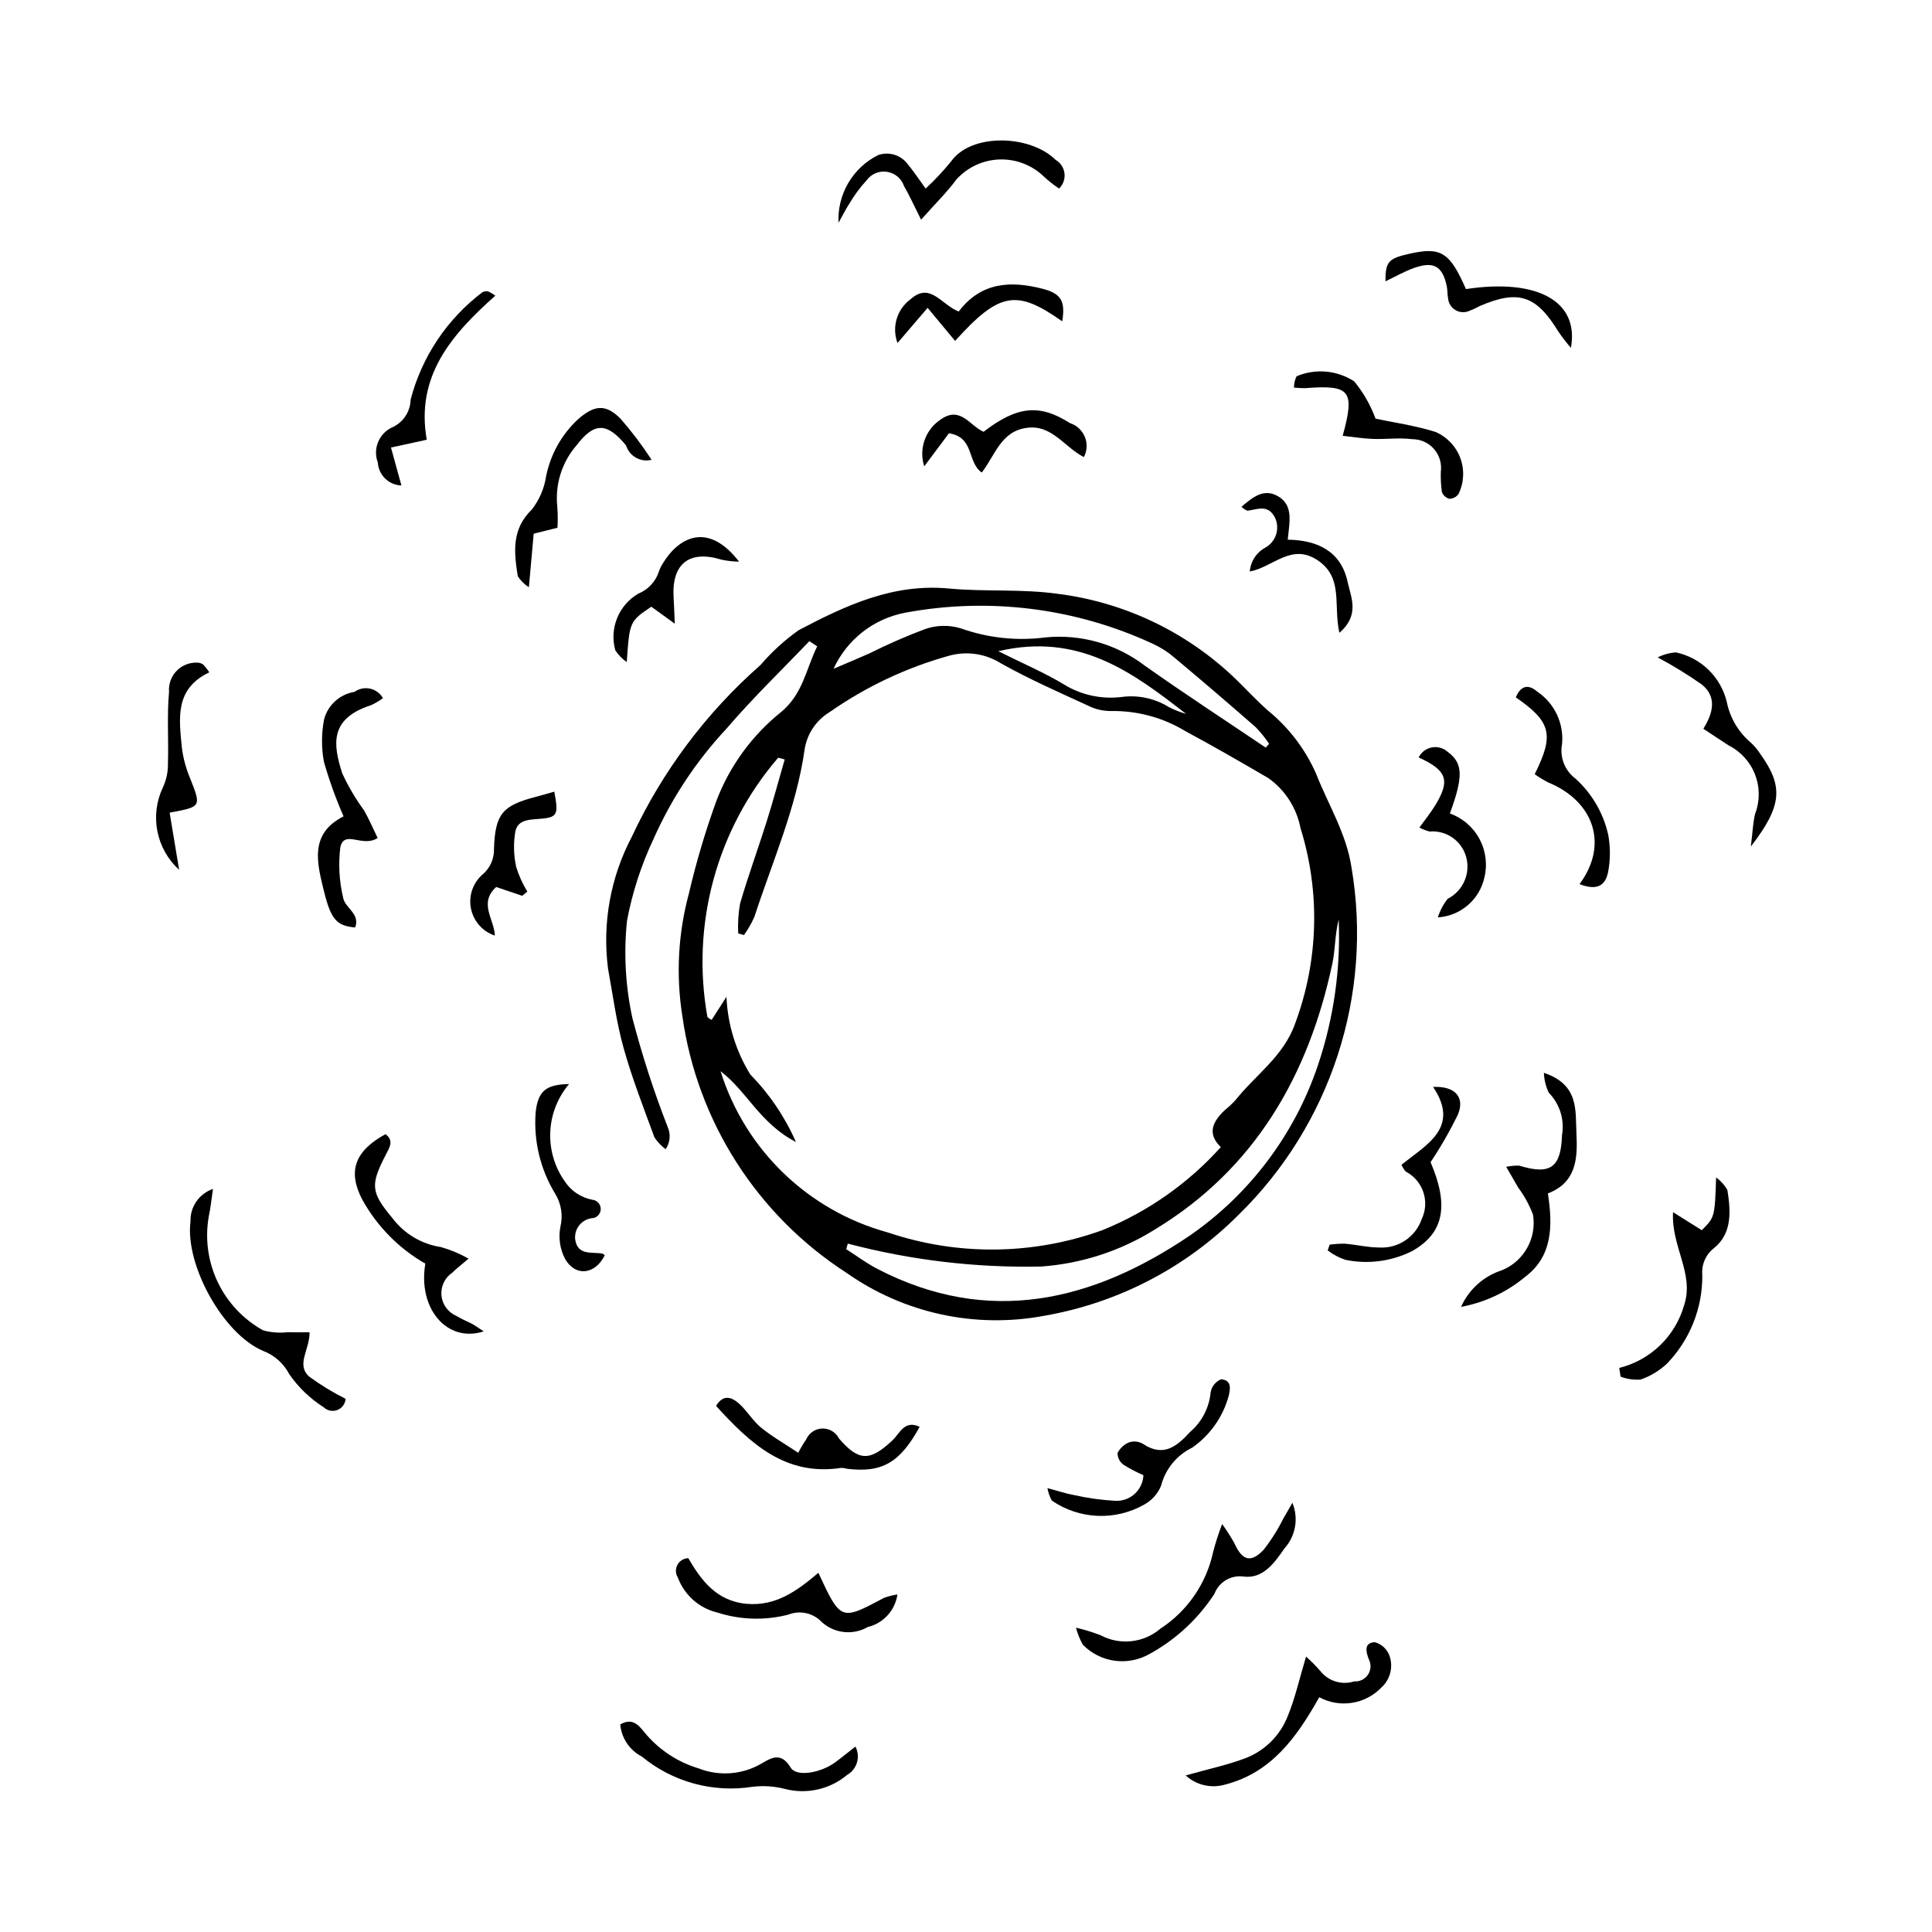 <?xml version="1.0" encoding="UTF-8"?>
<!-- Uploaded to: SVG Repo, www.svgrepo.com, Generator: SVG Repo Mixer Tools -->
<svg fill="#000000" width="800px" height="800px" version="1.1" viewBox="144 144 512 512" xmlns="http://www.w3.org/2000/svg">
 <g>
  <path d="m358.49 313.91c-7.34 7.691-15.027 15.082-21.922 23.148-8.039 8.594-14.582 18.477-19.355 29.234-3.266 6.902-5.637 14.195-7.051 21.703-0.891 8.602-0.414 17.289 1.414 25.738 2.559 9.836 5.695 19.516 9.387 28.984 0.836 1.91 0.621 4.117-0.562 5.832-1.172-0.867-2.18-1.938-2.977-3.16-2.883-7.859-5.945-15.691-8.188-23.742-1.906-6.848-2.824-13.969-4.106-20.984-1.543-11.988 0.652-24.156 6.277-34.852 8.102-17.391 19.723-32.91 34.133-45.574 2.981-3.477 6.375-6.578 10.109-9.227 12.398-6.516 24.953-12.457 39.844-11.043 9.574 0.906 19.207 0.043 28.934 1.418h0.004c18.328 2.336 35.352 10.738 48.355 23.867 2.352 2.344 4.641 4.766 7.121 6.961 5.566 4.508 9.98 10.277 12.871 16.828 3.211 8.23 7.988 15.711 9.391 24.871 5.711 33.758-5.496 68.168-29.992 92.086-13.973 13.988-31.934 23.312-51.414 26.691-18.305 3.457-37.23-0.652-52.453-11.387-23.668-15.281-39.531-40.086-43.473-67.98-1.73-10.852-1.141-21.941 1.73-32.547 1.961-8.406 4.422-16.684 7.379-24.793 3.527-9.109 9.391-17.125 17.004-23.246 5.859-4.805 6.672-11.523 9.621-17.445zm109.04 134.09c-3.789-3.691-2.059-6.816 0.992-9.746 0.988-0.805 1.926-1.676 2.801-2.606 5.344-6.738 12.852-11.723 15.879-20.352 6.223-16.633 6.734-34.863 1.453-51.816-1.027-5.344-4.062-10.086-8.488-13.25-7.266-4.238-14.551-8.449-21.957-12.43-5.91-3.602-12.719-5.465-19.641-5.371-2.047 0.039-4.074-0.398-5.922-1.285-7.852-3.613-15.793-7.109-23.328-11.312-4.106-2.613-9.129-3.359-13.82-2.051-11.316 3.152-22.02 8.203-31.648 14.938-3.539 2.144-5.953 5.734-6.606 9.816-2.184 15.484-8.531 29.738-13.328 44.445l-0.004 0.004c-0.746 1.695-1.668 3.305-2.75 4.809l-1.527-0.414c-0.137-2.641 0.023-5.285 0.484-7.891 2.133-7.332 4.769-14.512 7.062-21.801 1.711-5.438 3.188-10.945 4.769-16.422l-1.727-0.461c-16.254 18.906-23.141 44.121-18.758 68.664 0.305 0.355 0.695 0.633 1.137 0.801l3.918-6.106c0.309 7.285 2.481 14.367 6.309 20.574 5.078 5.188 9.18 11.254 12.102 17.902-9.516-4.898-13.051-13.523-19.977-18.754 6.535 20.859 23.234 36.957 44.32 42.723 18.516 6.258 38.605 6.031 56.973-0.641 11.957-4.856 22.652-12.367 31.281-21.969zm-98.855 25.57-0.422 1.473c2.754 1.758 5.387 3.734 8.273 5.234 29.547 15.316 57.188 8.531 82.852-8.883h0.004c15.883-11.016 27.785-26.875 33.922-45.207 4.16-12.387 6.012-25.43 5.465-38.488-1.012 3.848-0.871 7.879-1.688 11.703-6.32 29.66-20.523 54.34-46.965 70.391-9.105 5.707-19.469 9.086-30.184 9.852-17.285 0.371-34.539-1.672-51.258-6.074zm110.75-131.45 0.902-1.004c-1.051-1.57-2.238-3.051-3.555-4.41-7.102-6.215-14.27-12.352-21.508-18.406h0.004c-1.746-1.504-3.695-2.75-5.789-3.707-20.496-9.5-43.445-12.367-65.648-8.207-8.344 1.59-15.398 7.125-18.93 14.848 3.629-1.551 6.566-2.769 9.469-4.059 4.777-2.394 9.68-4.543 14.68-6.426 3.066-1.098 6.406-1.184 9.527-0.242 7.215 2.57 14.934 3.394 22.531 2.406 9.395-0.91 18.789 1.77 26.289 7.504 10.527 7.445 21.34 14.488 32.027 21.703zm-70.867-25.543c6.738 3.363 12.309 5.727 17.434 8.824h-0.004c4.578 2.805 9.969 3.969 15.293 3.301 4.344-0.574 8.75 0.371 12.469 2.68 1.461 0.746 2.988 1.348 4.562 1.797-14.109-10.961-28.316-21.637-49.754-16.602z"/>
  <path d="m543.15 453.21c1.129-0.219 2.273-0.324 3.422-0.312 8.281 2.531 11.094 0.586 11.379-8.078 0.707-4.078-0.59-8.25-3.484-11.207-0.809-1.656-1.258-3.465-1.324-5.309 9.395 3.172 8.32 10 8.629 16.07 0.336 6.598 0.008 12.992-7.57 15.895 1.332 8.59 1.223 16.637-5.945 22.047-4.898 4.102-10.773 6.859-17.055 8.012 2.059-4.625 5.992-8.152 10.812-9.695 5.852-2.387 9.273-8.504 8.246-14.738-0.965-2.559-2.281-4.969-3.914-7.164-0.891-1.566-1.805-3.121-3.195-5.519z"/>
  <path d="m429.15 575.35c2.227 0.52 4.41 1.191 6.543 2.019 5.125 2.719 11.395 2.027 15.805-1.742 7.148-4.652 12.172-11.938 13.984-20.27 0.648-2.539 1.453-5.035 2.402-7.473 1.172 1.625 2.25 3.316 3.231 5.062 2.062 4.602 4.34 5.363 7.742 1.777 2.031-2.582 3.789-5.367 5.242-8.312 0.738-1.215 1.422-2.465 2.394-4.16h0.004c1.699 4.129 0.855 8.863-2.156 12.156-2.648 3.898-5.723 8.055-10.781 7.391-3.332-0.457-6.539 1.445-7.731 4.59-4.34 6.672-10.27 12.156-17.254 15.965-2.797 1.582-6.039 2.199-9.223 1.75-3.184-0.445-6.129-1.934-8.379-4.231-0.805-1.422-1.418-2.941-1.824-4.523z"/>
  <path d="m458.22 614.51c6.18-1.754 11.273-2.812 16.062-4.66h0.004c5.062-2.019 9.055-6.059 11.012-11.148 1.934-4.707 3.039-9.754 4.82-15.688 1.352 1.199 2.625 2.484 3.809 3.852 2.129 2.684 5.699 3.766 8.961 2.715 1.445 0.109 2.836-0.57 3.641-1.773 0.801-1.207 0.891-2.754 0.234-4.043-0.855-2.176-1.258-4.43 1.57-4.57v-0.004c1.809 0.5 3.266 1.844 3.906 3.609 1.031 2.973 0.191 6.269-2.137 8.391-4.285 4.473-11.031 5.535-16.484 2.59-5.891 10.477-12.594 19.973-24.953 23.148-3.664 1.078-7.625 0.16-10.445-2.418z"/>
  <path d="m244.08 366.08c-4.035 2.625-8.77-2.277-9.883 2.41v-0.004c-0.555 4.449-0.312 8.957 0.719 13.32 0.391 2.797 4.621 4.285 3.199 7.981-4.769-0.445-6.363-1.895-8.238-9.52-1.828-7.434-4.012-15.297 5.172-19.922-2.055-4.703-3.797-9.539-5.215-14.477-0.676-3.711-0.66-7.516 0.051-11.219 1.004-3.812 4.164-6.672 8.055-7.297 1.199-0.859 2.707-1.168 4.144-0.852 1.441 0.32 2.676 1.234 3.402 2.519-1 0.738-2.07 1.367-3.203 1.879-11.02 3.574-10.043 10.383-7.57 18.09l0.004-0.004c1.598 3.453 3.535 6.738 5.781 9.809 1.32 2.328 2.375 4.805 3.582 7.285z"/>
  <path d="m388.1 202.22c-2.019-4.004-3.137-6.539-4.531-8.914h0.004c-0.68-2.008-2.43-3.469-4.527-3.777-2.102-0.312-4.195 0.578-5.43 2.309-1.719 1.871-3.231 3.922-4.512 6.117-0.945 1.41-1.688 2.953-2.883 5.078-0.184-3.691 0.715-7.356 2.582-10.543 1.871-3.188 4.629-5.762 7.941-7.402 2.75-0.953 5.805-0.078 7.633 2.188 1.617 1.934 3.004 4.059 4.934 6.695h-0.004c2.414-2.238 4.668-4.641 6.742-7.195 5.363-7.578 20.953-7.094 27.691-0.418l0.004 0.004c1.301 0.754 2.176 2.078 2.356 3.574 0.184 1.496-0.352 2.988-1.438 4.031-1.414-0.949-2.754-2.008-4.008-3.164-3.137-3.043-7.379-4.684-11.75-4.547-4.375 0.141-8.5 2.051-11.438 5.293-2.496 3.394-5.559 6.371-9.367 10.672z"/>
  <path d="m360.88 560.81c5.941 12.77 5.934 12.754 17.434 6.621 1.137-0.41 2.316-0.703 3.512-0.879-0.602 4.207-3.707 7.617-7.84 8.617-3.906 2.254-8.816 1.738-12.172-1.273-2.277-2.438-5.812-3.234-8.914-2-6.199 1.598-12.723 1.402-18.816-0.562-4.805-1.148-8.715-4.617-10.438-9.246-0.645-1.023-0.695-2.312-0.121-3.379 0.57-1.066 1.672-1.746 2.879-1.773 3.367 5.773 7.434 11.391 15.477 12.094 7.637 0.668 13.234-3.312 19-8.219z"/>
  <path d="m256.72 478.88c-7.019-4.023-12.801-9.895-16.715-16.973-3.918-7.477-2.004-12.895 6.164-17.344 2.262 1.707 1.078 3.523 0.145 5.316-4.258 8.176-4.043 10.086 1.738 17.008 3.113 4.106 7.707 6.832 12.805 7.598 2.551 0.727 5.008 1.758 7.316 3.066-2.148 1.84-3.324 2.727-4.356 3.758l0.004-0.004c-1.965 1.336-3.047 3.633-2.832 5.996 0.215 2.367 1.695 4.426 3.871 5.383 1.324 0.758 2.688 1.441 4.082 2.059 1 0.547 1.926 1.227 3.242 2.082-9.691 3.156-17.504-6.039-15.465-17.945z"/>
  <path d="m235.59 514.7c-0.094 1.332-0.949 2.488-2.199 2.969-1.246 0.48-2.656 0.191-3.617-0.734-3.602-2.289-6.707-5.277-9.133-8.789-1.477-2.836-3.949-5.027-6.941-6.156-10.602-4.484-20.719-22.836-19.211-34.32v0.004c-0.129-3.863 2.289-7.356 5.953-8.594-0.469 3.137-0.656 5.207-1.102 7.215v0.004c-1.055 5.918-0.234 12.016 2.348 17.441 2.582 5.43 6.801 9.914 12.059 12.824 2.144 0.574 4.379 0.734 6.586 0.48 1.793 0.062 3.59 0.012 5.703 0.012 0.055 4.676-3.68 8.602-0.059 11.781 3.031 2.223 6.25 4.184 9.613 5.863z"/>
  <path d="m573.12 506.51c4.074-1.008 7.809-3.078 10.828-5.996 3.016-2.918 5.211-6.578 6.359-10.613 2.777-8.402-3.445-15.469-2.934-24.66 3.246 2.035 5.449 3.414 7.617 4.773 3.441-3.449 3.441-3.449 3.801-13.977h0.004c1.215 0.883 2.231 2.008 2.977 3.309 0.895 5.602 1.332 11.516-3.598 15.457-2.156 1.695-3.301 4.371-3.043 7.106 0.078 8.738-3.281 17.16-9.352 23.453-2.008 1.895-4.402 3.34-7.016 4.238-1.801 0.133-3.606-0.133-5.293-0.777z"/>
  <path d="m370.7 606.86c1.406 2.691 0.43 6.012-2.211 7.516-4.547 3.805-10.648 5.195-16.395 3.731-2.856-0.75-5.824-0.949-8.75-0.578-10.449 1.625-21.098-1.297-29.254-8.031-3.238-1.668-5.394-4.879-5.715-8.508 3.598-2.086 5.269 0.781 6.93 2.715 3.676 4.231 8.477 7.332 13.848 8.941 5.519 2.164 11.73 1.652 16.82-1.383 2.781-1.668 5.156-2.797 7.57 1.18 1.535 2.527 7.894 1.422 11.719-1.355 1.688-1.23 3.297-2.559 5.438-4.227z"/>
  <path d="m421.58 538.36c2.879 0.77 4.887 1.461 6.949 1.828 3.672 0.828 7.41 1.348 11.172 1.551 3.894 0.125 7.16-2.914 7.316-6.809-1.848-0.777-3.629-1.711-5.32-2.789-0.969-0.719-1.539-1.855-1.539-3.062 0.645-1.297 1.742-2.312 3.086-2.852 1.215-0.387 2.539-0.238 3.641 0.398 5.426 3.641 8.996 0.691 12.488-3.137v0.004c3.133-2.668 5.094-6.461 5.465-10.559 0.277-1.527 1.312-2.809 2.746-3.406 2.965 0.191 2.465 2.711 1.957 4.668v0.004c-1.551 5.457-4.945 10.211-9.605 13.449-4.094 1.992-7.106 5.676-8.238 10.082-0.863 2.133-2.441 3.898-4.461 4.996-3.773 2.144-8.074 3.18-12.406 2.988-4.336-0.188-8.527-1.594-12.098-4.059-0.562-1.027-0.953-2.141-1.152-3.297z"/>
  <path d="m387.71 522.12c-5.184 9.523-10.004 12.262-19.246 11.117v-0.004c-0.488-0.141-0.996-0.219-1.504-0.23-14.855 2.285-24.18-6.535-33.203-16.426 2.004-3.285 4.305-2.266 6.285-0.43 2.043 1.891 3.508 4.438 5.648 6.184 2.894 2.359 6.188 4.231 9.852 6.672 0.637-1.234 1.348-2.43 2.129-3.578 0.746-1.691 2.402-2.805 4.254-2.852 1.852-0.051 3.562 0.973 4.398 2.621 5.277 6.117 8.191 6.125 14.172 0.531 1.898-1.773 3.18-5.531 7.215-3.606z"/>
  <path d="m316.68 265.85c-2.906 0.73-5.875-0.934-6.762-3.793-5.039-6.133-8.414-6.254-13.156-0.004v-0.004c-3.879 4.488-5.715 10.383-5.066 16.277 0.133 1.844 0.145 3.691 0.035 5.535-1.93 0.48-3.57 0.891-6.297 1.574-0.379 4.203-0.789 8.758-1.277 14.195h0.004c-1.18-0.754-2.184-1.754-2.945-2.93-1-6.316-1.707-12.43 3.746-17.699 1.988-2.562 3.285-5.594 3.762-8.801 1.168-5.769 4.106-11.027 8.402-15.047 4.356-3.82 7.328-4.172 11.27-0.25 3.016 3.449 5.785 7.106 8.285 10.945z"/>
  <path d="m508.53 254.95c4.644 0.996 10.441 1.797 15.941 3.535 3.027 1.32 5.387 3.816 6.531 6.914 1.145 3.102 0.973 6.531-0.473 9.504-0.555 0.789-1.457 1.266-2.422 1.281-0.934-0.246-1.684-0.938-2.004-1.844-0.234-1.754-0.324-3.523-0.273-5.293 0.305-2.18-0.348-4.387-1.797-6.047-1.445-1.66-3.539-2.613-5.738-2.609-3.438-0.445-6.988 0.059-10.477-0.074-2.617-0.098-5.223-0.523-7.988-0.824 3.309-12.055 1.996-13.543-9.969-12.629v0.004c-0.984 0-1.969-0.051-2.945-0.156 0-1.035 0.234-2.059 0.684-2.992 5.004-2.125 10.734-1.617 15.285 1.352 2.426 2.953 4.332 6.293 5.644 9.879z"/>
  <path d="m496.38 473.85c1.336-0.191 2.688-0.277 4.039-0.258 3.027 0.258 6.035 1 9.055 1.012l-0.004-0.004c5.043 0.32 9.672-2.773 11.309-7.555 2.195-4.644 0.324-10.195-4.238-12.559-0.473-0.535-0.855-1.141-1.133-1.797 6.387-5.231 15.707-9.754 8.379-20.637 5.641-0.289 8.516 2.586 6.598 7.258-2.129 4.387-4.559 8.621-7.269 12.676 4.926 11.48 3.539 18.75-4.769 23.5v0.004c-5.504 2.793-11.793 3.629-17.836 2.367-1.688-0.562-3.266-1.406-4.668-2.5z"/>
  <path d="m294.81 431.28c-3.016 3.555-4.769 8.016-4.981 12.676-0.211 4.66 1.129 9.258 3.812 13.074 1.676 2.57 4.324 4.348 7.34 4.918 1.203 0.117 2.144 1.094 2.215 2.305 0.07 1.207-0.754 2.285-1.938 2.539-1.402 0.066-2.715 0.711-3.629 1.777-0.914 1.066-1.352 2.461-1.203 3.859 0.617 4.402 4.41 3.281 7.234 3.789 0.23 0.105 0.441 0.258 0.609 0.445-2.508 5.078-7.715 5.797-10.488 1.012-1.387-2.617-1.836-5.637-1.273-8.547 0.723-2.941 0.254-6.051-1.305-8.652-4.031-6.555-5.863-14.227-5.231-21.895 0.684-5.5 2.727-7.164 8.836-7.301z"/>
  <path d="m199.46 322.18c-9.289 4.41-7.973 12.383-7.258 20 0.355 2.781 1.09 5.5 2.188 8.082 2.957 7.551 3.035 7.519-5.434 9.102 0.789 4.75 1.578 9.527 2.512 15.145-2.957-2.691-4.977-6.262-5.754-10.184-0.777-3.926-0.277-7.992 1.43-11.609 0.926-1.969 1.395-4.121 1.359-6.297 0.203-6.352-0.281-12.746 0.293-19.055-0.168-2.078 0.574-4.125 2.035-5.609 1.457-1.488 3.492-2.269 5.57-2.141 0.508 0.023 1 0.188 1.422 0.473 0.613 0.641 1.164 1.344 1.637 2.094z"/>
  <path d="m282.4 381.4c-2.305-0.781-4.602-1.559-6.894-2.336-4.75 4.25-0.488 8.621-0.363 12.875v0.004c-3.199-1.062-5.598-3.742-6.305-7.035-0.707-3.297 0.383-6.723 2.863-9.004 2.117-1.695 3.309-4.293 3.211-7.004 0.316-9.227 2.281-11.434 11.012-13.707 1.652-0.43 3.289-0.926 4.965-1.402 1.129 5.938 0.887 6.781-3.406 7.172-2.91 0.266-6.168 0.082-6.894 3.316l-0.004 0.004c-0.547 3.148-0.473 6.375 0.219 9.496 0.703 2.281 1.695 4.461 2.945 6.496z"/>
  <path d="m404.17 269.22c-3.945-2.742-1.852-9.328-8.688-10.398-1.969 2.637-4.289 5.738-6.555 8.77v-0.004c-1.504-4.695 0.332-9.82 4.477-12.492 5.18-3.574 7.633 1.793 11.254 3.332 8.863-6.82 14.801-7.473 22.914-2.285v-0.004c1.781 0.578 3.219 1.91 3.926 3.648 0.707 1.734 0.613 3.695-0.262 5.352-5.215-2.684-8.438-8.652-15.121-7.758-6.898 0.922-8.387 7.301-11.945 11.84z"/>
  <path d="m519.96 344.73c0.68-1.379 1.965-2.359 3.477-2.652 1.508-0.289 3.07 0.141 4.211 1.172 4.051 2.977 4.207 6.453 0.586 16.332 3.367 1.203 6.168 3.613 7.852 6.766 1.688 3.156 2.141 6.82 1.273 10.289-1.324 5.84-6.336 10.105-12.309 10.48 0.559-1.789 1.441-3.461 2.606-4.93 4.004-2.035 6.055-6.578 4.934-10.93-1.121-4.371-5.246-7.289-9.742-6.894-0.934-0.246-1.84-0.598-2.695-1.047 1.547-2.164 3.082-4.035 4.316-6.086 3.867-6.426 3-9.078-4.508-12.5z"/>
  <path d="m607.99 368.34c0.504-4.012 0.57-6.391 1.129-8.645 1.289-3.356 1.285-7.066-0.008-10.418s-3.781-6.106-6.988-7.727c-2.098-1.344-4.16-2.738-6.719-4.426 2.672-4.258 3.586-8.523-0.414-11.727-3.746-2.629-7.648-5.023-11.688-7.18 1.508-0.762 3.152-1.215 4.84-1.324 3.262 0.691 6.262 2.301 8.648 4.629 2.387 2.332 4.062 5.289 4.836 8.535 0.855 4.219 3.113 8.023 6.406 10.793 0.934 0.867 1.754 1.844 2.441 2.914 6.176 8.613 5.891 13.746-2.484 24.574z"/>
  <path d="m550.71 349.16c5.234-10.469 4.352-13.875-4.996-20.348 1.234-3.039 3.234-3.641 5.68-1.523l-0.004 0.004c2.242 1.504 4.035 3.59 5.191 6.027 1.156 2.441 1.633 5.148 1.379 7.836-0.672 3.496 0.711 7.062 3.562 9.191 4.383 3.961 7.422 9.191 8.691 14.965 0.578 3.238 0.562 6.555-0.047 9.789-0.812 4.012-3.344 4.812-7.582 3.203 7.672-10.258 4.055-21.887-8.352-26.977h0.004c-1.23-0.633-2.41-1.355-3.527-2.168z"/>
  <path d="m398.06 226.56c5.973-7.887 13.891-8.172 22.215-6.039 5.055 1.297 6.074 3.383 5.223 8.629-11.926-8.352-16.492-8.031-28.383 5.195l-7.289-8.762c-2.988 3.488-5.461 6.375-7.977 9.316l-0.004-0.004c-1.559-4.176-0.172-8.883 3.402-11.551 5.277-4.719 8.066 1.309 12.812 3.215z"/>
  <path d="m532.49 220.61c18.871-2.859 30.082 3.168 27.816 15.59v-0.004c-1.184-1.383-2.293-2.824-3.328-4.324-5.867-9.613-10.586-11.172-20.84-6.766-0.887 0.492-1.809 0.922-2.758 1.285-1.195 0.531-2.578 0.445-3.699-0.234-1.121-0.676-1.84-1.859-1.93-3.164-0.207-0.992-0.125-2.043-0.324-3.035-1.102-5.41-3.441-6.816-8.699-4.941-2.551 0.91-4.93 2.289-7.57 3.539-0.008-5.215 0.785-6.066 6.398-7.32 8.297-1.855 10.645-0.434 14.934 9.375z"/>
  <path d="m339.86 292.84c-1.57-0.023-3.133-0.199-4.668-0.523-8.484-2.629-13.219 1.059-12.68 9.988 0.113 1.867 0.168 3.734 0.312 6.984l-6.215-4.504c-5.754 3.887-5.754 3.887-6.516 14.676v-0.004c-1.203-0.84-2.234-1.898-3.035-3.125-1.609-5.805 0.891-11.965 6.09-15.008 2.59-1.043 4.59-3.176 5.461-5.832 0.238-0.723 0.566-1.418 0.977-2.062 4.074-6.828 11.855-11.496 20.273-0.59z"/>
  <path d="m275.26 222.36c-11.598 10.316-21.148 21.312-18.164 38.172l-9.48 2.07c0.941 3.426 1.77 6.43 2.766 10.051-3.348-0.105-6.059-2.746-6.258-6.09-1.328-3.519 0.199-7.477 3.551-9.191 3.043-1.242 5.062-4.172 5.141-7.457 2.965-11.375 9.684-21.418 19.07-28.504 0.449-0.203 0.953-0.27 1.441-0.195 0.688 0.309 1.336 0.691 1.934 1.145z"/>
  <path d="m498.95 311.7c-1.652-7.398 1.137-14.633-5.797-19.246-6.926-4.606-11.738 1.82-17.945 3.008 0.207-2.699 1.781-5.102 4.172-6.367 2.773-1.578 3.867-5.027 2.504-7.91-1.836-3.621-4.613-2.188-7.293-1.832h-0.004c-0.594-0.238-1.133-0.594-1.586-1.047 2.887-2.438 5.758-4.906 9.461-2.918 4.449 2.391 3.246 6.945 2.801 11.633 7.832 0.113 14.129 3.043 15.867 11.199 0.859 4.019 3.34 8.707-2.18 13.48z"/>
 </g>
</svg>